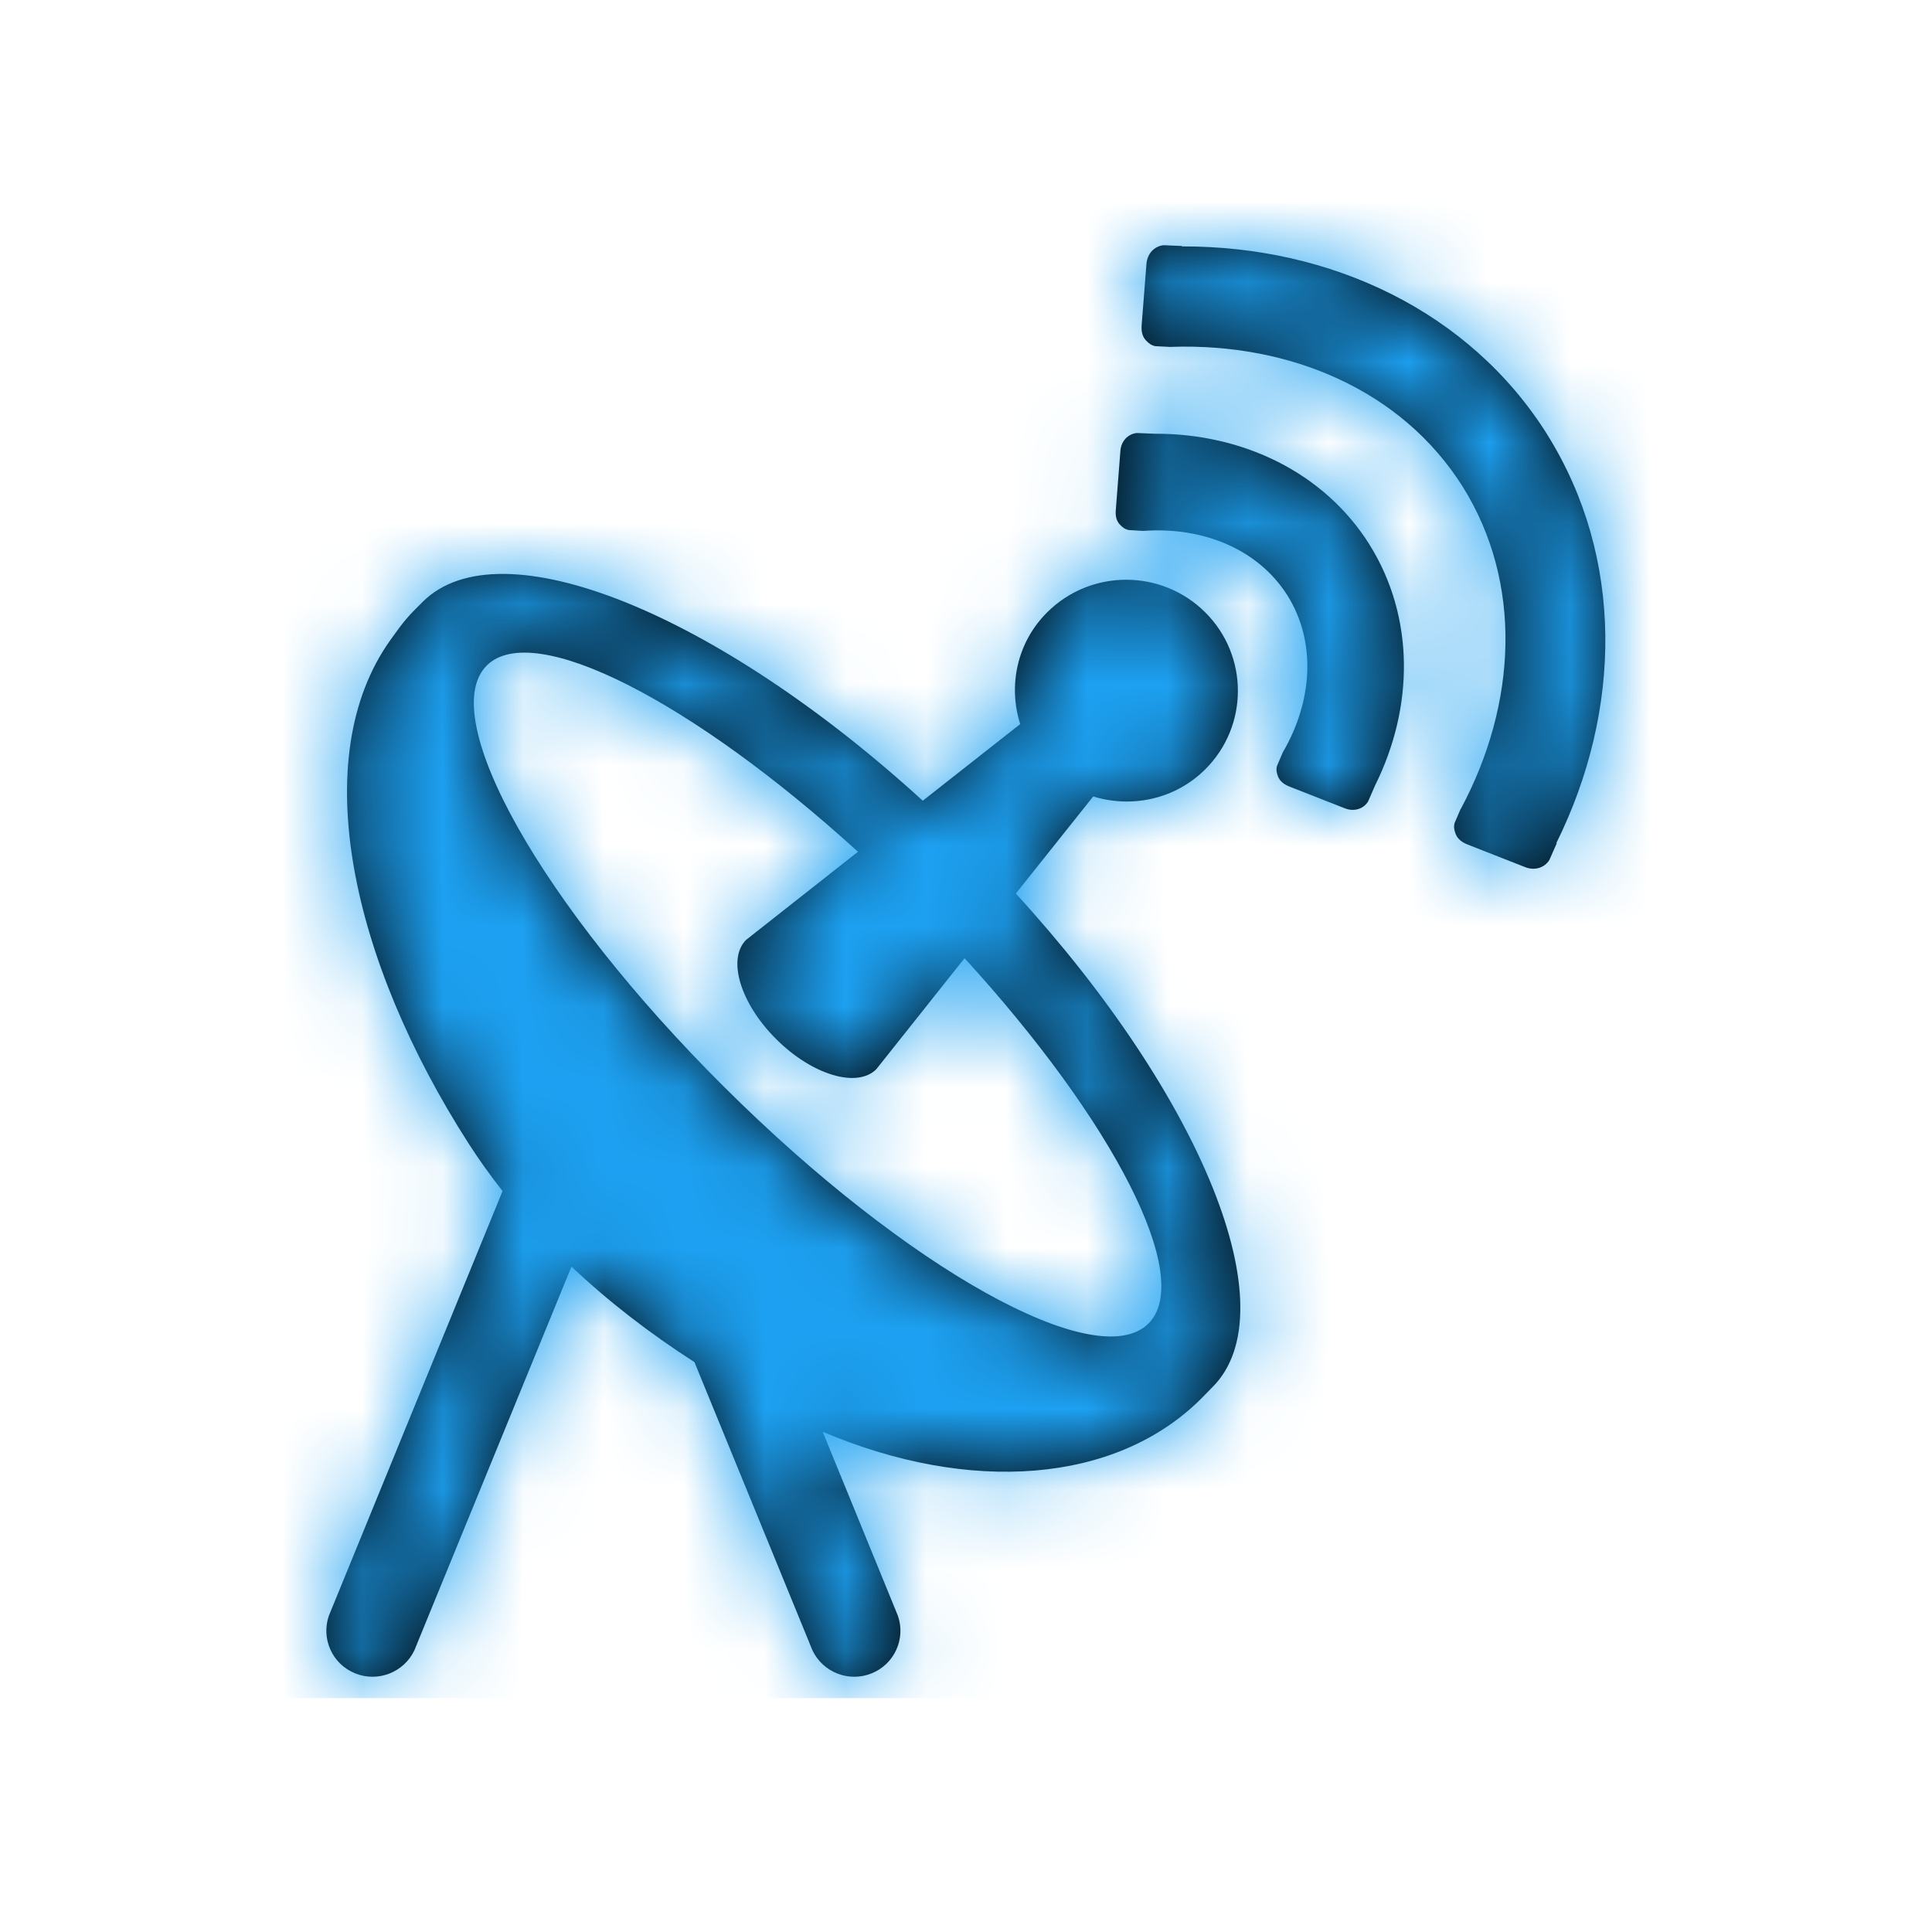<?xml version="1.0" encoding="UTF-8"?>
<svg width="24px" height="24px" viewBox="0 0 24 24" version="1.1" xmlns="http://www.w3.org/2000/svg" xmlns:xlink="http://www.w3.org/1999/xlink">
    <!-- Generator: Sketch 49.3 (51167) - http://www.bohemiancoding.com/sketch -->
    <title>Icon/Telecoms</title>
    <desc>Created with Sketch.</desc>
    <defs>
        <path d="M15.218,2.395 L15.218,2.395 C16.176,3.924 16.151,5.821 15.334,7.472 L15.339,7.474 L15.247,7.683 C15.184,7.784 15.06,7.817 14.946,7.772 L14.231,7.491 C14.166,7.465 14.109,7.427 14.083,7.361 C14.064,7.311 14.057,7.274 14.069,7.225 L14.144,7.05 L14.147,7.048 C14.847,5.739 14.917,4.24 14.17,3.045 C13.419,1.853 12.034,1.257 10.544,1.309 L10.541,1.31 L10.35,1.3 C10.301,1.289 10.271,1.266 10.234,1.227 C10.186,1.175 10.177,1.108 10.182,1.038 L10.242,0.276 C10.252,0.154 10.336,0.059 10.454,0.046 L10.683,0.056 L10.683,0.061 C12.534,0.056 14.257,0.867 15.218,2.394 L15.218,2.395 C15.217,2.394 15.218,2.394 15.218,2.395 Z M13.012,3.765 L13.012,3.765 C13.577,4.669 13.564,5.786 13.083,6.754 L12.995,6.956 C12.935,7.053 12.816,7.085 12.706,7.041 L12.018,6.771 C11.956,6.746 11.901,6.709 11.876,6.646 C11.858,6.598 11.851,6.563 11.863,6.515 L11.926,6.368 C11.928,6.361 11.931,6.355 11.935,6.347 C12.306,5.712 12.355,4.976 11.994,4.398 C11.63,3.821 10.943,3.542 10.207,3.595 C10.199,3.596 10.191,3.596 10.184,3.594 L10.024,3.585 C9.975,3.575 9.946,3.553 9.911,3.516 C9.864,3.466 9.855,3.401 9.861,3.334 L9.918,2.6 C9.927,2.483 10.008,2.391 10.122,2.379 L10.343,2.388 C11.428,2.383 12.444,2.862 13.012,3.764 L13.012,3.765 Z M9.58,6.894 L8.619,8.1 C10.93,10.625 12.018,13.28 11.06,14.233 L10.92,14.376 C9.859,15.432 8.046,15.561 6.22,14.786 C6.733,16.042 7.154,17.072 7.154,17.072 C7.253,17.357 7.112,17.672 6.828,17.787 C6.544,17.902 6.223,17.774 6.093,17.502 C6.093,17.502 5.345,15.675 4.627,13.921 C4.071,13.563 3.559,13.169 3.099,12.734 C2.284,14.726 1.147,17.502 1.147,17.502 C1.017,17.774 0.695,17.902 0.412,17.787 C0.127,17.672 -0.013,17.357 0.085,17.072 C0.085,17.072 1.43,13.782 2.243,11.796 C2.092,11.604 1.95,11.406 1.818,11.2 C0.364,8.933 -0.199,6.412 0.853,4.946 C1.022,4.709 1.064,4.661 1.251,4.476 C2.215,3.516 4.911,4.618 7.463,6.947 L8.673,5.995 C8.523,5.52 8.631,4.982 9.009,4.606 C9.551,4.067 10.429,4.067 10.971,4.606 C11.513,5.145 11.513,6.019 10.971,6.558 C10.594,6.932 10.056,7.04 9.58,6.894 Z M10.266,13.442 L10.266,13.442 C10.839,12.872 9.833,10.927 7.982,8.903 L6.885,10.283 C6.646,10.52 6.09,10.354 5.644,9.91 L5.643,9.909 C5.197,9.466 5.03,8.913 5.269,8.675 L6.658,7.581 C4.607,5.714 2.625,4.692 2.047,5.267 C1.408,5.902 2.729,8.249 4.999,10.506 C7.269,12.764 9.626,14.078 10.266,13.442 Z" id="path-1"></path>
    </defs>
    <g id="Icon/Telecoms" stroke="none" stroke-width="1" fill="none" fill-rule="evenodd">
        <g id="↳-🎨Color-+-↳-🎨Color-Mask" transform="translate(4, 3)">
            <mask id="mask-2" fill="white">
                <use xlink:href="#path-1"></use>
            </mask>
            <use id="Mask" fill="#000000" xlink:href="#path-1"></use>
            <g id="↳-🎨Color" mask="url(#mask-2)">
                <g transform="translate(-1.6, -0.783)"></g>
            </g>
            <g id="Mixin/Fill/Black" mask="url(#mask-2)" fill="#1da1f2">
                <g transform="translate(-1.6, -0.783)" id="Rectangle">
                    <rect x="0" y="0" width="19" height="18.877"></rect>
                </g>
            </g>
        </g>
    </g>
</svg>